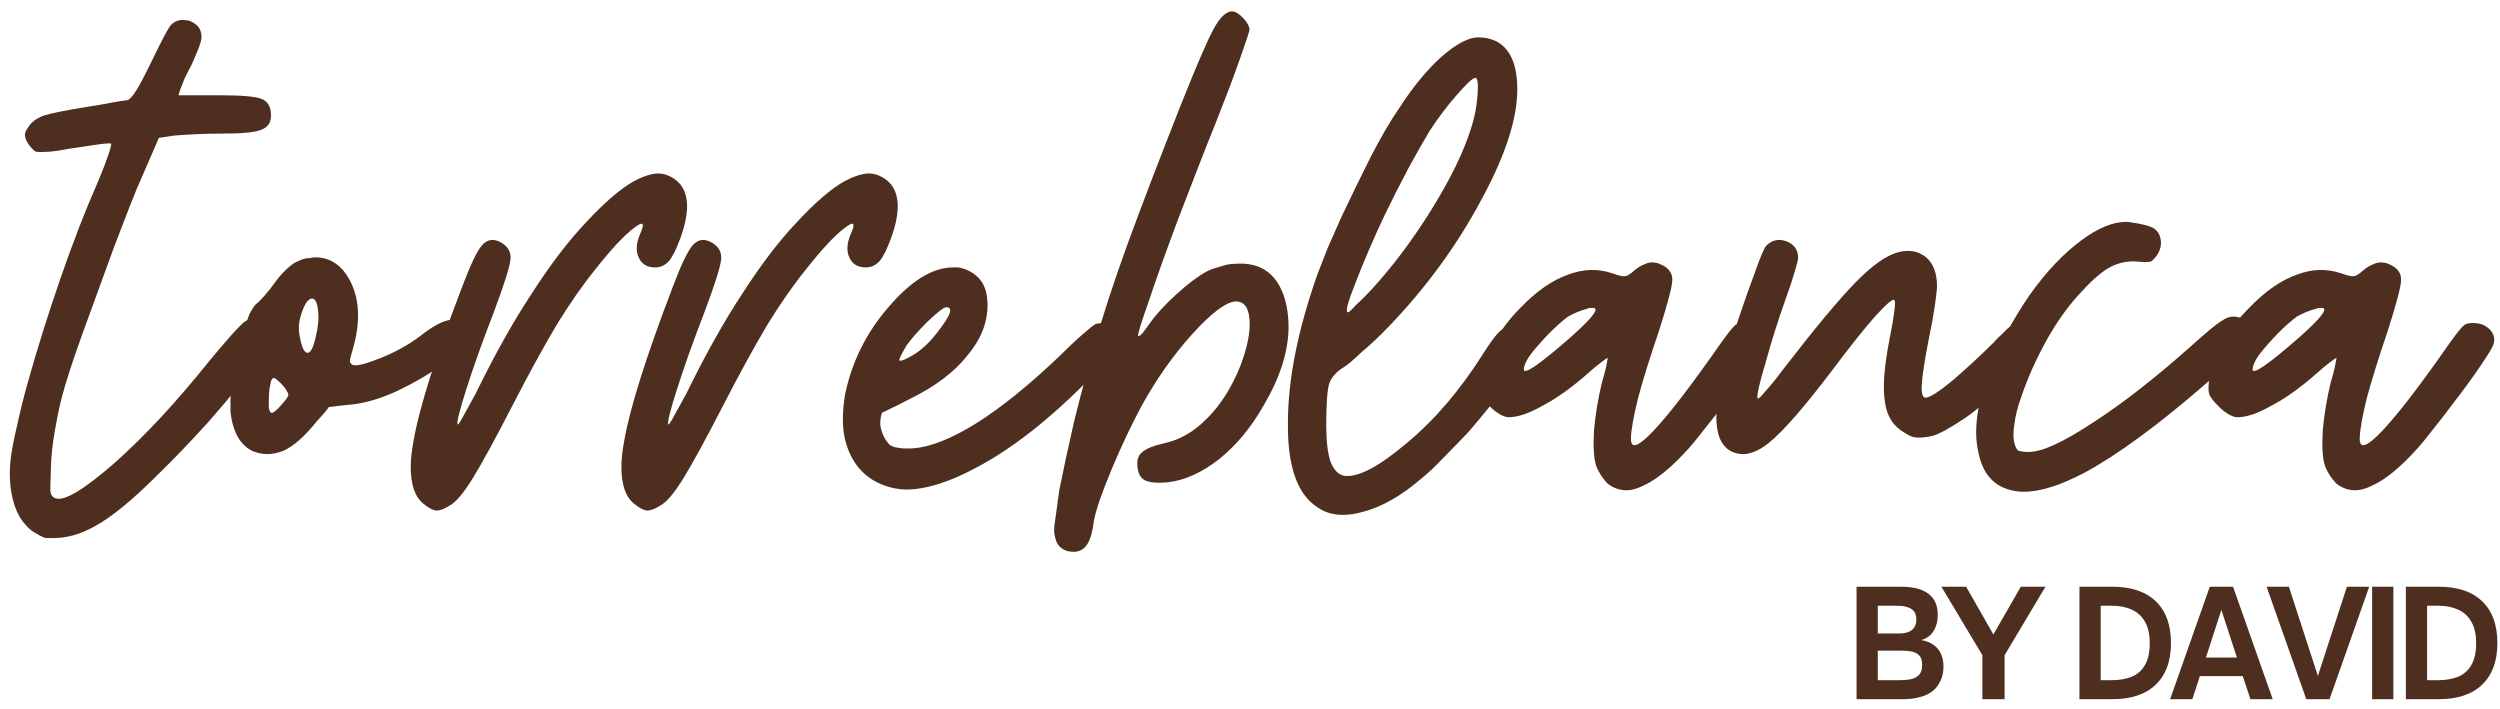 <svg xmlns="http://www.w3.org/2000/svg" fill="none" viewBox="0 0 201 57" height="57" width="201">
<path fill="#4E2E1F" d="M3.698 43.259C3.503 43.22 3.25 43.102 2.94 42.907C2.629 42.752 2.359 42.539 2.127 42.268C1.622 41.766 1.254 41.049 1.022 40.117C0.867 39.496 0.789 38.837 0.789 38.139C0.789 37.75 0.81 37.361 0.849 36.974C0.925 36.279 1.098 35.367 1.369 34.244C1.605 33.118 1.915 31.875 2.301 30.516C2.997 28.036 3.851 25.322 4.863 22.374C5.87 19.467 6.878 16.87 7.886 14.583C8.233 13.768 8.503 13.069 8.699 12.486C8.893 11.905 8.971 11.595 8.932 11.554C8.892 11.519 8.699 11.519 8.352 11.554C8.001 11.595 7.573 11.655 7.068 11.734C6.605 11.81 6.084 11.887 5.503 11.967C4.92 12.083 4.435 12.158 4.045 12.194C3.462 12.234 3.074 12.234 2.88 12.194C2.729 12.119 2.537 11.925 2.301 11.614C2.106 11.303 2.008 11.07 2.008 10.915C1.972 10.76 2.05 10.548 2.241 10.276C2.477 9.85 2.904 9.522 3.525 9.29C4.142 9.096 5.306 8.863 7.014 8.591C7.75 8.476 8.43 8.358 9.051 8.239C9.668 8.124 10.055 8.065 10.21 8.065C10.405 8.027 10.658 7.755 10.969 7.253C11.28 6.748 11.705 5.933 12.248 4.81C12.944 3.376 13.409 2.484 13.646 2.133C13.876 1.822 14.185 1.648 14.572 1.607H14.751C15.136 1.607 15.465 1.725 15.736 1.96C16.047 2.191 16.202 2.539 16.202 3.005C16.202 3.161 16.125 3.452 15.969 3.878C15.814 4.269 15.641 4.677 15.45 5.102L14.864 6.261L14.518 7.134L14.344 7.659H17.66C19.44 7.659 20.564 7.758 21.029 7.952C21.534 8.143 21.788 8.59 21.788 9.29C21.788 9.873 21.515 10.258 20.97 10.449C20.468 10.645 19.422 10.742 17.833 10.742C17.057 10.742 16.28 10.763 15.503 10.802C14.73 10.842 14.189 10.879 13.879 10.915C13.643 10.956 13.275 11.014 12.773 11.088C12.463 11.79 12.016 12.818 11.435 14.171C11.163 14.757 10.833 15.554 10.443 16.561C10.056 17.569 9.631 18.674 9.165 19.876C8.352 22.087 7.517 24.375 6.662 26.741C5.809 29.104 5.228 30.905 4.917 32.147C4.726 32.924 4.553 33.777 4.397 34.704C4.242 35.597 4.144 36.452 4.105 37.267C4.064 38.431 4.045 39.167 4.045 39.478C4.084 39.788 4.22 39.983 4.451 40.057C5.152 40.329 6.742 39.379 9.225 37.208C11.665 35.037 14.204 32.303 16.842 29.005C18.004 27.611 18.798 26.702 19.225 26.275C19.615 25.849 19.966 25.636 20.277 25.636C20.702 25.636 21.071 25.789 21.382 26.096C21.693 26.406 21.848 26.757 21.848 27.147C21.848 27.302 21.693 27.611 21.382 28.073C21.107 28.539 20.719 29.104 20.217 29.764C19.285 30.967 18.122 32.362 16.728 33.952C15.29 35.541 13.911 36.974 12.594 38.253C10.618 40.233 8.951 41.591 7.594 42.327C6.47 42.949 5.385 43.259 4.338 43.259H3.698Z"></path>
<path fill="#4E2E1F" d="M28.365 28.073C28.209 28.58 28.132 28.91 28.132 29.065C28.171 29.221 28.266 29.319 28.419 29.358C28.729 29.434 29.465 29.238 30.629 28.773C31.795 28.306 32.842 27.726 33.771 27.028C34.703 26.292 35.459 25.866 36.041 25.75C36.582 25.594 36.988 25.75 37.26 26.216C37.416 26.447 37.493 26.64 37.493 26.795C37.493 26.991 37.435 27.224 37.32 27.494C37.203 27.766 36.971 28.056 36.621 28.366C36.275 28.717 35.847 29.086 35.343 29.471C34.411 30.133 33.305 30.772 32.027 31.389C30.787 31.972 29.625 32.339 28.538 32.494C28.072 32.535 27.373 32.612 26.441 32.727C26.25 33.002 25.921 33.391 25.455 33.892C24.523 35.056 23.651 35.833 22.839 36.222C22.373 36.413 21.926 36.509 21.5 36.509C21.109 36.509 20.721 36.431 20.335 36.276C19.329 35.81 18.727 34.765 18.531 33.14V32.208C18.531 30.735 18.842 28.988 19.463 26.968C19.659 26.352 19.852 25.79 20.043 25.284C20.277 24.818 20.473 24.528 20.628 24.411C20.743 24.337 20.957 24.123 21.267 23.772C21.578 23.423 21.868 23.054 22.14 22.667C22.45 22.241 22.779 21.872 23.125 21.562C23.475 21.251 23.766 21.058 23.998 20.982C24.153 20.903 24.308 20.843 24.464 20.803C24.619 20.767 24.774 20.749 24.93 20.749C25.085 20.71 25.219 20.689 25.336 20.689C26.578 20.689 27.53 21.35 28.192 22.667C28.923 24.141 28.982 25.944 28.365 28.073ZM24.057 26.795C24.213 27.803 24.425 28.327 24.697 28.366C24.967 28.407 25.2 27.96 25.396 27.028C25.59 26.251 25.648 25.555 25.569 24.937C25.493 24.277 25.319 23.966 25.049 24.005C24.777 24.045 24.525 24.393 24.29 25.051C24.059 25.672 23.981 26.254 24.057 26.795ZM21.614 32.261C21.578 32.847 21.656 33.157 21.847 33.193C22.002 33.193 22.292 32.943 22.719 32.441C23.03 32.091 23.185 31.858 23.185 31.742C23.185 31.627 23.069 31.413 22.839 31.102C22.643 30.868 22.468 30.693 22.313 30.577C22.158 30.421 22.041 30.365 21.966 30.403C21.85 30.444 21.772 30.619 21.733 30.929C21.653 31.237 21.614 31.68 21.614 32.261Z"></path>
<path fill="#4E2E1F" d="M34.069 40.522C33.373 39.982 33.023 38.992 33.023 37.553C33.023 36.936 33.101 36.219 33.256 35.403C33.719 32.767 35.017 28.656 37.152 23.072C37.809 21.327 38.331 20.222 38.723 19.756C39.108 19.29 39.573 19.175 40.115 19.41C40.775 19.72 41.086 20.185 41.047 20.802C41.011 21.384 40.546 22.857 39.655 25.223C38.797 27.433 38.079 29.451 37.498 31.274C36.916 33.099 36.686 34.049 36.805 34.124C36.841 34.164 36.993 33.931 37.265 33.425C37.54 32.923 37.87 32.323 38.257 31.621C39.77 28.519 41.281 25.825 42.791 23.538C44.264 21.253 45.701 19.372 47.099 17.898C48.571 16.306 49.85 15.201 50.934 14.583C51.67 14.193 52.311 13.979 52.858 13.943C53.168 13.943 53.458 14.002 53.73 14.117C54.542 14.463 55.026 15.065 55.182 15.921C55.22 16.112 55.241 16.326 55.241 16.56C55.241 17.298 55.065 18.149 54.716 19.117C54.369 20.049 54.06 20.67 53.79 20.981C53.479 21.327 53.11 21.501 52.684 21.501C52.023 21.501 51.576 21.23 51.346 20.688C51.11 20.183 51.149 19.562 51.46 18.824C51.885 17.897 51.711 17.741 50.934 18.358C50.16 18.944 49.133 20.049 47.851 21.674C46.843 22.917 45.816 24.391 44.769 26.095C43.725 27.844 42.524 30.036 41.166 32.672C39.807 35.31 38.76 37.229 38.024 38.431C37.286 39.631 36.665 40.367 36.16 40.642C35.734 40.914 35.386 41.048 35.114 41.048H35.055C34.784 41.009 34.456 40.833 34.069 40.522Z"></path>
<path fill="#4E2E1F" d="M51.006 40.522C50.31 39.982 49.961 38.992 49.961 37.553C49.961 36.936 50.039 36.219 50.194 35.403C50.657 32.767 51.955 28.656 54.089 23.072C54.746 21.327 55.269 20.222 55.66 19.756C56.046 19.29 56.51 19.175 57.052 19.41C57.712 19.72 58.023 20.185 57.984 20.802C57.948 21.384 57.484 22.857 56.592 25.223C55.735 27.433 55.017 29.451 54.436 31.274C53.853 33.099 53.623 34.049 53.743 34.124C53.778 34.164 53.931 33.931 54.203 33.425C54.477 32.923 54.807 32.323 55.194 31.621C56.707 28.519 58.219 25.825 59.729 23.538C61.201 21.253 62.638 19.372 64.036 17.898C65.509 16.306 66.787 15.201 67.871 14.583C68.608 14.193 69.249 13.979 69.795 13.943C70.106 13.943 70.396 14.002 70.667 14.117C71.48 14.463 71.964 15.065 72.119 15.921C72.158 16.112 72.179 16.326 72.179 16.56C72.179 17.298 72.003 18.149 71.653 19.117C71.307 20.049 70.998 20.67 70.727 20.981C70.416 21.327 70.048 21.501 69.622 21.501C68.96 21.501 68.514 21.23 68.284 20.688C68.048 20.183 68.087 19.562 68.397 18.824C68.823 17.897 68.648 17.741 67.871 18.358C67.098 18.944 66.07 20.049 64.789 21.674C63.781 22.917 62.753 24.391 61.706 26.095C60.662 27.844 59.461 30.036 58.104 32.672C56.745 35.31 55.698 37.229 54.961 38.431C54.224 39.631 53.602 40.367 53.097 40.642C52.672 40.914 52.324 41.048 52.052 41.048H51.992C51.722 41.009 51.393 40.833 51.006 40.522Z"></path>
<path fill="#4E2E1F" d="M77.533 21.619C78.155 21.851 78.621 22.199 78.931 22.665C79.242 23.131 79.397 23.752 79.397 24.529C79.397 25.963 78.854 27.319 77.766 28.597C76.718 29.916 75.206 31.062 73.232 32.032C72.726 32.304 71.949 32.69 70.902 33.191C70.75 33.698 70.732 34.144 70.848 34.53C70.963 34.957 71.136 35.305 71.368 35.575C71.523 35.811 71.776 35.949 72.127 35.987C72.437 36.063 72.882 36.081 73.465 36.041C74.858 35.926 76.545 35.249 78.525 34.01C80.5 32.767 82.71 30.984 85.156 28.657C85.852 27.961 86.492 27.359 87.074 26.853C87.655 26.348 88.003 26.076 88.12 26.04C88.509 25.921 88.898 26.017 89.285 26.327C89.634 26.678 89.81 27.086 89.81 27.552C89.81 27.898 89.655 28.267 89.344 28.657C89.034 29.044 88.317 29.78 87.194 30.867C84.166 33.89 81.257 36.14 78.465 37.612C76.294 38.776 74.433 39.357 72.879 39.357C72.452 39.357 72.027 39.3 71.601 39.184C70.127 38.798 69.062 37.945 68.405 36.627C67.979 35.775 67.766 34.804 67.766 33.717C67.766 33.096 67.824 32.437 67.939 31.74C68.481 29.104 69.644 26.757 71.428 24.702C73.211 22.608 74.918 21.54 76.548 21.5H77.073L77.533 21.619ZM72.879 27.785C72.493 28.442 72.3 28.83 72.3 28.95C72.339 29.066 72.611 28.989 73.112 28.717C73.968 28.287 74.803 27.51 75.616 26.387C76.467 25.264 76.622 24.702 76.082 24.702C75.886 24.702 75.383 25.089 74.57 25.861C73.794 26.638 73.229 27.28 72.879 27.785Z"></path>
<path fill="#4E2E1F" d="M85.278 44.012C85.163 43.937 85.048 43.782 84.931 43.546C84.852 43.316 84.794 43.083 84.758 42.847V42.62C84.758 42.345 84.797 41.995 84.871 41.568C84.952 40.951 85.049 40.234 85.164 39.417C85.475 37.869 85.863 36.066 86.329 34.011C86.831 31.956 87.373 29.919 87.954 27.899C88.65 25.419 89.562 22.627 90.69 19.524C91.813 16.462 93.208 12.818 94.878 8.591C96.156 5.374 97.048 3.298 97.555 2.366C98.056 1.434 98.54 0.95 99.006 0.914H99.066C99.296 0.914 99.568 1.068 99.878 1.374C100.228 1.725 100.424 2.055 100.464 2.366C100.464 2.482 100.21 3.256 99.705 4.69C99.199 6.128 98.578 7.777 97.841 9.636C97.339 10.879 96.817 12.198 96.276 13.591C95.729 14.989 95.207 16.348 94.705 17.666C93.773 20.148 92.996 22.318 92.375 24.177C91.718 26.038 91.427 26.988 91.503 27.027C91.541 27.067 91.659 26.99 91.855 26.794C92.006 26.603 92.179 26.37 92.375 26.095C92.841 25.399 93.558 24.605 94.526 23.712C95.457 22.86 96.272 22.24 96.969 21.854C97.239 21.698 97.608 21.564 98.074 21.447C98.5 21.292 98.888 21.214 99.239 21.214C101.488 21.02 102.885 22.125 103.427 24.53C103.542 25.112 103.6 25.693 103.6 26.274C103.6 28.21 102.94 30.304 101.623 32.553C100.615 34.338 99.414 35.791 98.02 36.914C96.623 38.002 95.244 38.623 93.886 38.778C93.034 38.855 92.414 38.796 92.028 38.605C91.677 38.411 91.482 38.023 91.443 37.44C91.407 36.935 91.544 36.566 91.855 36.335C92.161 36.065 92.742 35.831 93.6 35.636C94.878 35.366 96.04 34.686 97.088 33.599C98.135 32.556 99.008 31.179 99.705 29.471C100.286 27.958 100.539 26.697 100.464 25.689C100.383 24.682 99.995 24.198 99.299 24.237C98.522 24.313 97.377 25.186 95.864 26.854C94.354 28.524 92.998 30.443 91.795 32.613C90.943 34.202 90.129 35.927 89.352 37.787C88.575 39.651 88.109 41.01 87.954 41.861C87.838 42.754 87.666 43.375 87.434 43.725C87.2 44.112 86.87 44.325 86.442 44.364H86.329C86.135 44.364 85.959 44.345 85.803 44.304C85.573 44.225 85.397 44.128 85.278 44.012Z"></path>
<path fill="#4E2E1F" d="M121.99 7.192C121.99 9.598 121 12.603 119.021 16.207C117.081 19.815 114.62 23.171 111.637 26.273C110.935 27.011 110.217 27.688 109.48 28.305C108.783 28.966 108.299 29.374 108.029 29.529C107.407 29.916 107.019 30.363 106.864 30.867C106.708 31.369 106.631 32.495 106.631 34.243C106.631 35.482 106.747 36.45 106.983 37.146C107.254 37.808 107.622 38.177 108.088 38.252C109.171 38.407 110.838 37.535 113.089 35.635C115.338 33.775 117.393 31.372 119.254 28.424C119.795 27.573 120.222 26.99 120.533 26.68C120.843 26.409 121.193 26.273 121.584 26.273C121.969 26.273 122.298 26.429 122.57 26.739C122.8 27.011 122.916 27.359 122.916 27.785C122.916 28.251 122.411 29.181 121.405 30.575C120.397 31.934 119.274 33.329 118.035 34.763C117.333 35.5 116.655 36.199 115.998 36.859C115.337 37.557 114.735 38.118 114.194 38.544C112.605 39.903 111.053 40.776 109.54 41.161C108.998 41.316 108.474 41.394 107.969 41.394C107.156 41.394 106.459 41.182 105.878 40.755C104.289 39.708 103.512 37.46 103.548 34.01C103.548 30.518 104.343 26.523 105.932 22.026C106.166 21.445 106.44 20.746 106.75 19.929C107.097 19.157 107.464 18.325 107.855 17.431C108.628 15.803 109.422 14.174 110.239 12.545C111.09 10.917 111.828 9.656 112.45 8.763C113.573 7.019 114.715 5.624 115.879 4.575C117.081 3.528 118.071 3.004 118.848 3.004C119.855 3.004 120.63 3.353 121.172 4.049C121.717 4.751 121.99 5.798 121.99 7.192ZM114.953 10.508C114.487 11.284 113.922 12.274 113.262 13.477C112.605 14.716 111.966 15.977 111.344 17.258C110.412 19.234 109.636 21.037 109.014 22.665C108.357 24.294 108.144 25.108 108.375 25.108C108.454 25.108 108.668 24.916 109.014 24.529C109.404 24.179 109.833 23.751 110.299 23.244C112.003 21.385 113.612 19.234 115.126 16.792C116.639 14.347 117.686 12.195 118.268 10.334C118.539 9.519 118.712 8.646 118.788 7.718C118.867 6.747 118.809 6.26 118.615 6.26C118.419 6.26 117.916 6.726 117.103 7.658C116.327 8.551 115.61 9.501 114.953 10.508Z"></path>
<path fill="#4E2E1F" d="M133.683 21.329C134.264 21.639 134.517 22.086 134.442 22.667C134.402 23.209 134.033 24.567 133.337 26.741C132.675 28.677 132.131 30.421 131.706 31.975C131.319 33.564 131.126 34.669 131.126 35.29C131.126 36.143 131.744 35.91 132.984 34.591C134.227 33.274 136.01 30.947 138.337 27.613C138.918 26.798 139.306 26.311 139.502 26.156C139.693 26 140.022 25.944 140.488 25.983C140.954 26.023 141.342 26.216 141.653 26.562C141.847 26.798 141.945 27.05 141.945 27.321C141.945 27.437 141.924 27.552 141.886 27.667C141.845 27.863 141.497 28.444 140.84 29.412C140.179 30.384 139.442 31.394 138.63 32.441C138.083 33.178 137.56 33.855 137.059 34.472C136.552 35.133 136.127 35.658 135.78 36.043C134.382 37.596 133.141 38.606 132.058 39.072C131.592 39.303 131.164 39.419 130.774 39.419C130.232 39.419 129.728 39.244 129.262 38.893C129.107 38.737 128.934 38.525 128.742 38.254C128.547 37.943 128.409 37.672 128.33 37.441C128.139 36.86 128.081 35.91 128.157 34.591C128.272 33.313 128.486 32.033 128.796 30.75C128.952 30.248 129.068 29.803 129.149 29.412C129.223 29.026 129.262 28.813 129.262 28.773C129.222 28.773 129.049 28.89 128.742 29.125C128.432 29.357 128.081 29.648 127.691 29.997C126.372 31.161 125.152 32.033 124.029 32.614C122.942 33.235 122.029 33.546 121.293 33.546C121.102 33.546 120.869 33.468 120.594 33.313C120.323 33.157 120.053 32.946 119.781 32.674C119.356 32.248 119.105 31.918 119.028 31.682C118.99 31.567 118.969 31.412 118.969 31.216C118.969 31.025 118.99 30.774 119.028 30.463C119.105 29.607 119.453 28.657 120.074 27.613C120.655 26.567 121.391 25.597 122.284 24.704C123.563 23.387 124.823 22.515 126.066 22.087C127.268 21.621 128.451 21.583 129.615 21.968C130.155 22.164 130.505 22.241 130.66 22.201C130.816 22.201 131.066 22.046 131.413 21.735C131.688 21.505 131.94 21.35 132.172 21.269C132.402 21.154 132.615 21.096 132.811 21.096C132.966 21.096 133.122 21.117 133.277 21.155C133.392 21.196 133.528 21.254 133.683 21.329ZM127.637 24.818C127.055 24.973 126.532 25.186 126.066 25.457C125.639 25.767 125.116 26.233 124.495 26.855C123.833 27.552 123.33 28.133 122.983 28.599C122.673 29.065 122.517 29.434 122.517 29.704C122.517 29.936 122.828 29.839 123.449 29.412C124.066 28.986 124.997 28.232 126.239 27.148C127.207 26.292 127.825 25.67 128.097 25.284C128.372 24.898 128.333 24.722 127.984 24.758H127.811C127.77 24.758 127.712 24.779 127.637 24.818Z"></path>
<path fill="#4E2E1F" d="M139.157 36.276C138.536 35.929 138.168 35.29 138.052 34.358C138.013 34.087 137.992 33.796 137.992 33.486C137.992 32.709 138.11 31.78 138.345 30.696C138.461 30.115 138.634 29.378 138.864 28.485C139.139 27.63 139.429 26.717 139.737 25.749C140.203 24.356 140.669 23.037 141.135 21.794C141.56 20.592 141.851 19.912 142.007 19.757C142.317 19.446 142.665 19.291 143.052 19.291C143.246 19.291 143.442 19.331 143.638 19.41C144.259 19.642 144.57 20.089 144.57 20.749C144.57 20.865 144.471 21.25 144.277 21.908C144.081 22.569 143.848 23.268 143.578 24.005C142.957 25.749 142.413 27.474 141.947 29.178C141.445 30.848 141.232 31.799 141.308 32.034C141.347 32.11 141.56 31.914 141.947 31.448C142.373 30.982 142.858 30.382 143.405 29.644C145.886 26.427 147.805 24.121 149.164 22.726C150.481 21.369 151.625 20.555 152.593 20.283C153.485 20.048 154.242 20.184 154.863 20.689C155.444 21.195 155.735 21.97 155.735 23.013C155.735 23.249 155.677 23.772 155.562 24.584C155.443 25.401 155.287 26.255 155.096 27.147C154.745 28.932 154.55 30.192 154.511 30.929C154.475 31.626 154.572 31.974 154.803 31.974C155.153 31.974 155.91 31.489 157.074 30.517C158.236 29.51 159.302 28.521 160.27 27.553C160.504 27.283 160.718 27.069 160.909 26.914L161.435 26.388C162.171 25.848 162.752 25.945 163.179 26.681C163.414 27.028 163.532 27.377 163.532 27.727C163.532 28.037 163.433 28.328 163.239 28.599C161.029 31.081 159.284 32.748 158.006 33.599C156.723 34.456 155.831 34.942 155.329 35.057C154.747 35.173 154.321 35.211 154.051 35.17C153.815 35.17 153.525 35.055 153.179 34.824C152.247 34.319 151.703 33.484 151.548 32.321C151.352 31.159 151.488 29.414 151.954 27.087C152.109 26.311 152.224 25.633 152.3 25.05C152.379 24.509 152.379 24.199 152.3 24.118C152.184 24.003 151.68 24.432 150.789 25.403C149.896 26.411 148.753 27.845 147.36 29.704C145.069 32.731 143.342 34.709 142.18 35.636C141.442 36.219 140.766 36.508 140.149 36.508C139.798 36.508 139.468 36.431 139.157 36.276Z"></path>
<path fill="#4E2E1F" d="M161.499 39.359C160.182 38.973 159.367 37.965 159.056 36.336C158.941 35.831 158.883 35.307 158.883 34.765C158.883 33.526 159.137 32.151 159.642 30.637C160.108 29.358 160.632 28.136 161.213 26.968C161.834 25.806 162.493 24.721 163.19 23.712C164.507 21.853 165.904 20.379 167.378 19.292C168.695 18.324 169.878 17.84 170.927 17.84C171.118 17.84 171.291 17.861 171.446 17.9C171.757 17.935 172.068 17.994 172.378 18.073C172.689 18.149 172.922 18.227 173.077 18.306C173.427 18.497 173.64 18.808 173.717 19.238C173.796 19.665 173.699 20.091 173.424 20.516C173.233 20.788 173.059 20.961 172.904 21.036C172.709 21.076 172.378 21.076 171.912 21.036C171.136 20.961 170.398 21.099 169.702 21.448C169.045 21.795 168.289 22.434 167.438 23.366C166.389 24.45 165.42 25.788 164.528 27.381C163.635 29.01 162.957 30.541 162.491 31.975C162.219 32.712 162.045 33.408 161.965 34.066C161.849 34.727 161.849 35.252 161.965 35.637C162.045 35.947 162.142 36.143 162.258 36.222C162.414 36.298 162.703 36.336 163.13 36.336C164.177 36.336 165.904 35.541 168.31 33.952C170.712 32.399 173.366 30.324 176.274 27.727C177.44 26.68 178.217 26.041 178.604 25.809C178.989 25.539 179.358 25.421 179.709 25.457C180.019 25.497 180.252 25.575 180.408 25.69C180.599 25.806 180.772 25.981 180.927 26.216C181.083 26.526 181.16 26.74 181.16 26.855V26.915C181.16 27.07 181.025 27.303 180.754 27.614C180.638 27.805 180.231 28.232 179.535 28.892C178.874 29.513 178.138 30.174 177.325 30.869C173.525 34.164 170.305 36.53 167.665 37.967C165.689 39.015 164.042 39.538 162.724 39.538C162.297 39.538 161.889 39.478 161.499 39.359Z"></path>
<path fill="#4E2E1F" d="M192.277 21.329C192.858 21.639 193.11 22.086 193.036 22.667C192.995 23.209 192.626 24.567 191.93 26.741C191.269 28.677 190.725 30.421 190.299 31.975C189.913 33.564 189.72 34.669 189.72 35.29C189.72 36.143 190.338 35.91 191.578 34.591C192.821 33.274 194.604 30.947 196.931 27.613C197.512 26.798 197.9 26.311 198.096 26.156C198.287 26 198.615 25.944 199.081 25.983C199.547 26.023 199.936 26.216 200.246 26.562C200.441 26.798 200.539 27.05 200.539 27.321C200.539 27.437 200.518 27.552 200.479 27.667C200.439 27.863 200.091 28.444 199.434 29.412C198.772 30.384 198.036 31.394 197.223 32.441C196.677 33.178 196.154 33.855 195.652 34.472C195.146 35.133 194.72 35.658 194.374 36.043C192.976 37.596 191.735 38.606 190.652 39.072C190.186 39.303 189.757 39.419 189.367 39.419C188.825 39.419 188.322 39.244 187.856 38.893C187.701 38.737 187.527 38.525 187.336 38.254C187.141 37.943 187.003 37.672 186.924 37.441C186.733 36.86 186.675 35.91 186.751 34.591C186.866 33.313 187.079 32.033 187.39 30.75C187.545 30.248 187.662 29.803 187.742 29.412C187.817 29.026 187.856 28.813 187.856 28.773C187.816 28.773 187.642 28.89 187.336 29.125C187.026 29.357 186.675 29.648 186.285 29.997C184.966 31.161 183.746 32.033 182.623 32.614C181.535 33.235 180.623 33.546 179.886 33.546C179.695 33.546 179.462 33.468 179.187 33.313C178.917 33.157 178.647 32.946 178.375 32.674C177.949 32.248 177.698 31.918 177.622 31.682C177.583 31.567 177.562 31.412 177.562 31.216C177.562 31.025 177.583 30.774 177.622 30.463C177.698 29.607 178.046 28.657 178.668 27.613C179.249 26.567 179.985 25.597 180.878 24.704C182.157 23.387 183.417 22.515 184.66 22.087C185.862 21.621 187.045 21.583 188.208 21.968C188.749 22.164 189.099 22.241 189.254 22.201C189.409 22.201 189.66 22.046 190.007 21.735C190.281 21.505 190.534 21.35 190.765 21.269C190.995 21.154 191.209 21.096 191.405 21.096C191.56 21.096 191.715 21.117 191.871 21.155C191.986 21.196 192.122 21.254 192.277 21.329ZM186.231 24.818C185.649 24.973 185.126 25.186 184.66 25.457C184.233 25.767 183.71 26.233 183.089 26.855C182.427 27.552 181.924 28.133 181.577 28.599C181.266 29.065 181.111 29.434 181.111 29.704C181.111 29.936 181.422 29.839 182.043 29.412C182.66 28.986 183.59 28.232 184.833 27.148C185.801 26.292 186.419 25.67 186.691 25.284C186.966 24.898 186.927 24.722 186.578 24.758H186.404C186.364 24.758 186.306 24.779 186.231 24.818Z"></path>
<path fill="#4E2E1F" d="M152.999 56.217H149.266V47.172H152.844C153.951 47.172 154.75 47.417 155.24 47.907C155.61 48.277 155.795 48.788 155.795 49.436C155.795 49.95 155.677 50.391 155.443 50.756C155.211 51.119 154.883 51.354 154.457 51.461C155.043 51.557 155.488 51.79 155.795 52.16C156.102 52.528 156.255 53.003 156.255 53.588C156.255 54.023 156.178 54.401 156.022 54.723C155.87 55.046 155.682 55.307 155.455 55.506C155.192 55.721 154.899 55.881 154.577 55.984C154.257 56.084 153.958 56.148 153.681 56.175C153.401 56.203 153.174 56.217 152.999 56.217ZM150.974 48.701V50.93H152.737C153.17 50.93 153.501 50.834 153.728 50.643C153.958 50.449 154.075 50.169 154.075 49.806C154.075 49.448 153.969 49.188 153.758 49.024C153.51 48.809 153.08 48.701 152.468 48.701H150.974ZM150.974 52.316V54.687H152.784C153.014 54.687 153.264 54.668 153.531 54.628C153.802 54.589 154.027 54.49 154.206 54.335C154.317 54.248 154.4 54.132 154.457 53.988C154.512 53.845 154.541 53.669 154.541 53.457C154.541 53.098 154.459 52.841 154.296 52.686C154.132 52.528 153.928 52.426 153.687 52.381C153.448 52.338 153.21 52.316 152.976 52.316H150.974Z"></path>
<path fill="#4E2E1F" d="M161.17 56.217H159.384V52.674L156.086 47.172H158.075L160.268 51.013L162.472 47.172H164.456L161.17 52.674V56.217Z"></path>
<path fill="#4E2E1F" d="M169.816 56.217H167.188V47.172H169.816C171.349 47.172 172.519 47.565 173.329 48.349C174.141 49.13 174.548 50.247 174.548 51.7C174.548 53.146 174.138 54.262 173.323 55.046C172.51 55.827 171.341 56.217 169.816 56.217ZM168.896 48.701V54.687H169.792C170.393 54.687 170.923 54.596 171.381 54.413C171.838 54.226 172.195 53.914 172.451 53.475C172.709 53.037 172.839 52.446 172.839 51.7C172.839 51 172.711 50.431 172.457 49.992C172.206 49.55 171.853 49.225 171.399 49.018C170.945 48.807 170.414 48.701 169.804 48.701H168.896Z"></path>
<path fill="#4E2E1F" d="M176.263 56.217H174.477L177.667 47.172H179.537L182.727 56.217H180.935L180.319 54.359H176.872L176.263 56.217ZM178.599 49.036L177.356 52.865H179.847L178.599 49.036Z"></path>
<path fill="#4E2E1F" d="M187.294 56.217H185.425L182.234 47.172H184.027L186.357 54.347L188.692 47.172H190.485L187.294 56.217Z"></path>
<path fill="#4E2E1F" d="M192.427 56.217H190.719V47.172H192.427V56.217Z"></path>
<path fill="#4E2E1F" d="M196.058 56.217H193.43V47.172H196.058C197.591 47.172 198.762 47.565 199.571 48.349C200.384 49.13 200.79 50.247 200.79 51.7C200.79 53.146 200.381 54.262 199.565 55.046C198.753 55.827 197.583 56.217 196.058 56.217ZM195.138 48.701V54.687H196.034C196.635 54.687 197.165 54.596 197.624 54.413C198.081 54.226 198.438 53.914 198.693 53.475C198.951 53.037 199.081 52.446 199.081 51.7C199.081 51 198.953 50.431 198.699 49.992C198.448 49.55 198.096 49.225 197.641 49.018C197.187 48.807 196.656 48.701 196.046 48.701H195.138Z"></path>
</svg>
